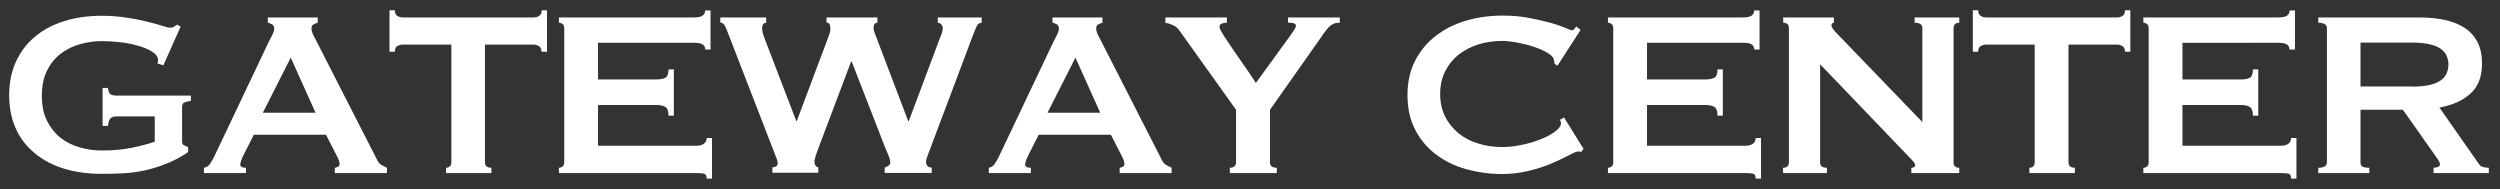 <?xml version="1.0" encoding="utf-8"?>
<!-- Generator: Adobe Illustrator 25.3.1, SVG Export Plug-In . SVG Version: 6.00 Build 0)  -->
<svg version="1.1" id="Layer_1" xmlns="http://www.w3.org/2000/svg" xmlns:xlink="http://www.w3.org/1999/xlink" x="0px" y="0px"
	 viewBox="0 0 1362 103" style="enable-background:new 0 0 1362 103;" xml:space="preserve">
<rect x="0" y="0" width="1362" height="103" fill="#333333" stroke="none"/>
<style type="text/css">
	.st0{clip-path:url(#SVGID_2_);fill:#FFFFFF;}
</style>
<g>
	<defs>
		<rect id="SVGID_1_" x="5" y="5.6" width="1351" height="91.7"/>
	</defs>
	<clipPath id="SVGID_2_">
		<use xlink:href="#SVGID_1_"  style="overflow:visible;"/>
	</clipPath>
	<path class="st0" d="M89,35.6l-3.2-1c0.2-0.6,0.3-1.3,0.3-1.9c0-1.6-1-3.1-3-4.4c-2-1.3-4.5-2.4-7.6-3.3c-3.1-0.9-6.4-1.6-10-2
		c-3.6-0.4-7-0.6-10.2-0.6c-4,0-7.9,0.6-11.8,1.7C39.5,25.2,36,27,33,29.3c-3.1,2.4-5.5,5.4-7.4,9.2c-1.9,3.8-2.8,8.3-2.8,13.7
		c0,5.3,0.9,9.8,2.8,13.6c1.9,3.8,4.4,6.9,7.4,9.3c3.1,2.4,6.6,4.1,10.5,5.2c3.9,1.1,7.9,1.7,11.8,1.7c6.1,0,11.6-0.5,16.5-1.5
		c4.9-1,9.1-2.1,12.5-3.3V63.4H63.7c-1.5,0-2.6,0.3-3.4,1c-0.8,0.6-1.2,2-1.5,4.2h-2.9V47.9h2.9c0.2,1.8,0.7,3,1.5,3.5
		c0.8,0.5,1.9,0.7,3.4,0.7H104V55c-2.2,0.3-3.5,0.7-4,1.1c-0.5,0.4-0.8,1.3-0.8,2.7v18.2c0,1.1,0.3,1.8,1,2.1
		c0.6,0.3,1.4,0.7,2.3,1.1v2.6c-3.5,2.5-7.3,4.5-11.2,6.1c-3.9,1.6-7.9,2.9-11.9,3.8c-4,0.9-8.1,1.5-12.1,1.7c-4,0.2-8,0.3-11.8,0.3
		c-7.5,0-14.4-0.9-20.6-2.8c-6.2-1.9-11.5-4.7-15.9-8.4C14.5,79.9,11,75.4,8.6,70C6.2,64.7,5,58.7,5,51.9c0-6.8,1.2-12.8,3.6-18.1
		c2.4-5.3,5.8-9.9,10.2-13.6c4.4-3.8,9.7-6.6,15.9-8.6c6.2-2,13-3,20.6-3c4.7,0,9.2,0.3,13.5,1c4.3,0.6,8.1,1.4,11.4,2.2
		c3.3,0.8,6.1,1.6,8.3,2.3c2.2,0.7,3.6,1,4.1,1c1,0,1.7-0.2,2.3-0.6c0.5-0.4,1.1-0.8,1.6-1.1l1.9,1.1L89,35.6z"/>
	<path class="st0" d="M171.9,61.4l-13.5-30l-15.2,30H171.9z M111.1,91.4c1.4-0.2,2.5-0.9,3.3-2.1c0.8-1.2,1.6-2.5,2.3-4l29.8-62.7
		c0.8-1.4,1.4-2.7,2-3.9c0.6-1.2,0.9-2.2,0.9-3.1c0-1.1-0.4-1.8-1.1-2.3c-0.8-0.4-1.6-0.8-2.4-1V9.5h27.2v2.9
		c-0.8,0.2-1.5,0.5-2.3,0.9c-0.8,0.4-1.1,1.2-1.1,2.3c0,0.9,0.2,1.7,0.6,2.6c0.4,0.9,0.9,2,1.7,3.4l33.5,65.6c0.5,1.2,1.3,2,2.2,2.6
		c0.9,0.5,2,1.1,3.1,1.6v2.9h-28.4v-2.9c0.4,0,1-0.2,1.6-0.5c0.6-0.3,1-0.8,1-1.4c0-1.1-0.4-2.5-1.3-4.2l-6.1-11.9h-39.3l-5.8,11.4
		c-1.1,2.3-1.6,3.9-1.6,4.8c0,1.2,1,1.8,3.1,1.8v2.9h-22.9V91.4z"/>
	<path class="st0" d="M264.2,88.5c0,1.9,1.2,2.9,3.5,2.9v2.9H243v-2.9c0.8,0,1.4-0.2,2-0.7c0.6-0.5,0.9-1.2,0.9-2.2V24.3h-26.6
		c-1,0-1.9,0.3-2.8,0.8c-0.9,0.5-1.4,1.6-1.4,3.1h-2.9V5.6h2.9c0,1.5,0.5,2.5,1.4,3.1c0.9,0.5,1.9,0.8,2.8,0.8h71.6
		c1,0,1.9-0.3,2.8-0.8c0.9-0.5,1.4-1.6,1.4-3.1h2.9v22.6H295c0-1.5-0.5-2.5-1.4-3.1c-0.9-0.5-1.9-0.8-2.8-0.8h-26.6V88.5z"/>
	<path class="st0" d="M384.2,26.9c0-1.2-0.5-2.1-1.4-2.7c-0.9-0.6-2.5-0.9-4.8-0.9h-52.2v20h31.6c2.1,0,3.8-0.3,5-0.9
		c1.2-0.6,1.8-2.1,1.8-4.6h2.9V63h-2.9c0-2.5-0.6-4.1-1.8-4.8c-1.2-0.7-2.9-1-5-1h-31.6v22.2h53.8c1.6,0,2.9-0.4,3.9-1.1
		c1-0.8,1.5-1.8,1.5-3.1h2.9v22.1h-2.9c0-1.6-0.5-2.5-1.5-2.7c-1-0.2-2.3-0.3-3.9-0.3h-75.1v-2.9c0.8,0,1.4-0.2,2-0.7
		c0.6-0.5,0.9-1.2,0.9-2.2V15.3c0-1-0.3-1.7-0.9-2.2c-0.6-0.5-1.3-0.7-2-0.7V9.5h73.5c2.3,0,3.8-0.3,4.8-1c0.9-0.7,1.4-1.6,1.4-2.8
		h2.9v21.3H384.2z"/>
	<path class="st0" d="M417.6,12.4c-1.6,0-2.4,1-2.4,3.1c0,0.5,0.1,1.2,0.2,1.9c0.2,0.8,0.6,2,1.2,3.7l17.2,44.8h0.3l17.1-45.5
		c0.5-1.4,0.9-2.4,1-3.1c0.2-0.7,0.2-1.3,0.2-1.9c0-2-0.7-3.1-2.1-3.1V9.5H478v2.9c-0.8,0-1.3,0.3-1.6,0.8c-0.3,0.5-0.5,1.1-0.5,1.8
		c0,1.1,0.5,2.9,1.6,5.5l17.3,45.5h0.3l17.4-46.4c0.8-1.6,1.1-3.1,1.1-4.4c0-0.6-0.3-1.3-0.8-1.9c-0.5-0.6-1.2-0.9-1.9-0.9V9.5h23.9
		v2.9c-1.2,0-2.1,0.6-2.7,1.9c-0.6,1.3-1.3,2.9-2,4.8l-23.2,61.6c-0.6,1.7-1.2,3.2-1.7,4.5c-0.5,1.3-0.7,2.4-0.7,3.2
		c0,0.8,0.3,1.4,0.8,2c0.5,0.6,1.3,0.9,2.3,0.9v2.9H482v-2.9c0.6-0.2,1.3-0.5,2-1c0.7-0.4,1-1,1-1.8c0-0.9-0.2-1.8-0.6-2.9
		c-0.4-1.1-1-2.6-1.9-4.5l-18.5-47.6h-0.3l-17.6,46.6c-1.6,4.2-2.4,6.8-2.4,7.9c0,1.7,0.7,2.8,2.1,3.2v2.9h-25v-2.9
		c0.6,0,1.3-0.2,1.9-0.5c0.6-0.3,1-0.9,1-1.6c0-0.9-0.2-1.8-0.6-2.7c-0.4-1-0.8-2-1.2-3.1l-25.8-66.6c-0.4-1.2-0.9-2.2-1.4-3
		c-0.5-0.8-1.3-1.3-2.3-1.5V9.5h25V12.4z"/>
	<path class="st0" d="M599.4,61.4l-13.5-30l-15.2,30H599.4z M538.6,91.4c1.4-0.2,2.5-0.9,3.3-2.1c0.8-1.2,1.6-2.5,2.3-4l29.8-62.7
		c0.7-1.4,1.4-2.7,2-3.9c0.6-1.2,0.9-2.2,0.9-3.1c0-1.1-0.4-1.8-1.1-2.3c-0.8-0.4-1.6-0.8-2.4-1V9.5h27.2v2.9
		c-0.8,0.2-1.5,0.5-2.3,0.9c-0.8,0.4-1.1,1.2-1.1,2.3c0,0.9,0.2,1.7,0.6,2.6c0.4,0.9,0.9,2,1.7,3.4l33.5,65.6c0.5,1.2,1.3,2,2.2,2.6
		c0.9,0.5,2,1.1,3.1,1.6v2.9H610v-2.9c0.4,0,1-0.2,1.6-0.5c0.6-0.3,1-0.8,1-1.4c0-1.1-0.4-2.5-1.3-4.2l-6.1-11.9h-39.3l-5.8,11.4
		c-1.1,2.3-1.6,3.9-1.6,4.8c0,1.2,1,1.8,3.1,1.8v2.9h-22.9V91.4z"/>
	<path class="st0" d="M668.4,9.5v2.9c-1,0-1.9,0.1-2.7,0.4c-0.9,0.3-1.3,0.9-1.3,2c0,0.6,0.8,2.2,2.3,4.6c1.6,2.4,3.4,5.2,5.5,8.2
		c2.1,3.1,4.3,6.2,6.5,9.4c2.3,3.2,4.1,6,5.5,8.2l18.9-26c0.9-1.3,1.6-2.3,2.1-3.1c0.5-0.7,0.8-1.4,0.8-2.1c0-0.8-0.5-1.2-1.5-1.4
		c-1-0.2-2-0.3-2.8-0.3V9.5h28.2v2.9c-0.9,0-1.7,0.1-2.4,0.2c-0.8,0.2-1.5,0.5-2.3,1.1c-0.8,0.6-1.7,1.4-2.6,2.6
		c-0.9,1.1-2,2.7-3.3,4.6l-27.4,38.9v28.7c0,1.9,1.2,2.9,3.7,2.9v2.9H670v-2.9c1,0,1.8-0.2,2.4-0.7c0.6-0.5,1-1.2,1-2.2V59.8
		l-31.1-43.5c-0.8-1.1-1.9-2-3.5-2.7c-1.6-0.7-2.9-1.1-3.9-1.1V9.5H668.4z"/>
	<path class="st0" d="M861.5,82.7c-0.3,0-0.6,0-0.9-0.1c-0.3-0.1-0.6-0.1-0.9-0.1c-0.6,0-2.2,0.6-4.6,1.9c-2.4,1.3-5.5,2.7-9.2,4.4
		c-3.7,1.6-7.9,3-12.7,4.2c-4.7,1.2-9.7,1.8-14.8,1.8c-6.8,0-13.3-0.9-19.5-2.6c-6.2-1.7-11.7-4.4-16.5-8
		c-4.8-3.6-8.6-8.1-11.4-13.5c-2.8-5.4-4.2-11.7-4.2-18.9c0-7.1,1.4-13.4,4.2-18.8c2.8-5.4,6.6-10,11.4-13.6
		c4.8-3.7,10.3-6.4,16.5-8.2c6.2-1.8,12.7-2.7,19.5-2.7c5.5,0,10.5,0.4,14.9,1.3s8.4,1.8,11.7,2.7c3.3,1,6,1.9,7.9,2.7
		c1.9,0.9,3.1,1.3,3.5,1.3c0.5,0,1-0.3,1.4-0.8c0.4-0.5,0.7-1,0.9-1.3l2.4,1.9l-12.6,19.5l-1.6-1.1c0-0.3,0-0.6-0.1-1
		c-0.1-0.3-0.1-0.7-0.2-1.1c-0.2-1.2-1.3-2.4-3.2-3.6c-1.9-1.2-4.3-2.3-7.2-3.3c-2.8-1-5.9-1.8-9-2.4c-3.2-0.6-6.1-1-8.8-1
		c-4.5,0-8.8,0.6-13,1.9c-4.1,1.3-7.7,3.2-10.8,5.6c-3.1,2.5-5.5,5.5-7.3,9.1c-1.8,3.6-2.7,7.7-2.7,12.3c0,4.6,0.9,8.7,2.7,12.3
		c1.8,3.6,4.3,6.6,7.3,9.1c3.1,2.5,6.7,4.4,10.8,5.6c4.1,1.3,8.5,1.9,13,1.9c3.4,0,7-0.4,10.8-1.2c3.8-0.8,7.2-1.8,10.3-3.1
		c3.1-1.2,5.7-2.6,7.8-4.2c2.1-1.6,3.1-3,3.1-4.4c0-0.8-0.2-1.4-0.6-1.9l2.3-1.3l10.6,17.1L861.5,82.7z"/>
	<path class="st0" d="M955.7,26.9c0-1.2-0.5-2.1-1.4-2.7c-0.9-0.6-2.5-0.9-4.8-0.9h-52.2v20h31.6c2.1,0,3.8-0.3,5-0.9
		c1.2-0.6,1.8-2.1,1.8-4.6h2.9V63h-2.9c0-2.5-0.6-4.1-1.8-4.8c-1.2-0.7-2.9-1-5-1h-31.6v22.2h53.8c1.6,0,2.9-0.4,3.9-1.1
		c1-0.8,1.5-1.8,1.5-3.1h2.9v22.1h-2.9c0-1.6-0.5-2.5-1.5-2.7c-1-0.2-2.3-0.3-3.9-0.3h-75.1v-2.9c0.8,0,1.4-0.2,2-0.7
		c0.6-0.5,0.9-1.2,0.9-2.2V15.3c0-1-0.3-1.7-0.9-2.2c-0.6-0.5-1.3-0.7-2-0.7V9.5h73.5c2.3,0,3.8-0.3,4.8-1c0.9-0.7,1.4-1.6,1.4-2.8
		h2.9v21.3H955.7z"/>
	<path class="st0" d="M971.5,91.4c2,0,3.1-1,3.1-2.9V15.3c0-1.9-1-2.9-3.1-2.9V9.5h27.6v2.9c-0.9,0-1.3,0.5-1.3,1.6
		c0,0.9,1.1,2.4,3.2,4.5l46.3,48V15.3c0-1.9-1.4-2.9-4.2-2.9V9.5h24.3v2.9c-2,0-3.1,1-3.1,2.9v73.2c0,1.9,1,2.9,3.1,2.9v2.9h-26.1
		v-2.9c1.4,0,2.1-0.5,2.1-1.4c0-0.8-0.9-2-2.6-3.7L991.6,35v53.5c0,1.9,1.2,2.9,3.7,2.9v2.9h-23.9V91.4z"/>
	<path class="st0" d="M1126.9,88.5c0,1.9,1.2,2.9,3.5,2.9v2.9h-24.8v-2.9c0.8,0,1.4-0.2,2-0.7c0.6-0.5,0.9-1.2,0.9-2.2V24.3h-26.6
		c-1,0-1.9,0.3-2.8,0.8c-0.9,0.5-1.4,1.6-1.4,3.1h-2.9V5.6h2.9c0,1.5,0.5,2.5,1.4,3.1c0.9,0.5,1.9,0.8,2.8,0.8h71.6
		c1,0,1.9-0.3,2.8-0.8c0.9-0.5,1.4-1.6,1.4-3.1h2.9v22.6h-2.9c0-1.5-0.5-2.5-1.4-3.1c-0.9-0.5-1.9-0.8-2.8-0.8h-26.6V88.5z"/>
	<path class="st0" d="M1247.3,26.9c0-1.2-0.5-2.1-1.4-2.7c-0.9-0.6-2.5-0.9-4.8-0.9H1189v20h31.6c2.1,0,3.8-0.3,5-0.9
		c1.2-0.6,1.8-2.1,1.8-4.6h2.9V63h-2.9c0-2.5-0.6-4.1-1.8-4.8c-1.2-0.7-2.9-1-5-1H1189v22.2h53.8c1.6,0,2.9-0.4,3.9-1.1
		c1-0.8,1.5-1.8,1.5-3.1h2.9v22.1h-2.9c0-1.6-0.5-2.5-1.5-2.7c-1-0.2-2.3-0.3-3.9-0.3h-75.1v-2.9c0.8,0,1.4-0.2,2-0.7
		c0.6-0.5,0.9-1.2,0.9-2.2V15.3c0-1-0.3-1.7-0.9-2.2c-0.6-0.5-1.3-0.7-2-0.7V9.5h73.5c2.3,0,3.8-0.3,4.8-1c0.9-0.7,1.4-1.6,1.4-2.8
		h2.9v21.3H1247.3z"/>
	<path class="st0" d="M1313.9,47.2c3.9,0,7.1-0.3,9.7-0.9c2.6-0.6,4.6-1.4,6.1-2.5c1.5-1.1,2.6-2.3,3.2-3.8c0.6-1.4,1-3,1-4.8
		c0-1.7-0.3-3.3-1-4.8c-0.6-1.5-1.7-2.7-3.2-3.8c-1.5-1.1-3.5-1.9-6.1-2.5c-2.6-0.6-5.8-0.9-9.7-0.9H1286v23.9H1313.9z M1318.1,9.5
		c5.2,0,9.8,0.5,14,1.4c4.2,0.9,7.8,2.4,10.8,4.4c3,2,5.3,4.6,6.9,7.7c1.6,3.2,2.4,7.1,2.4,11.7c0,7.1-2.1,12.5-6.3,16.3
		c-4.2,3.8-9.8,6.3-16.9,7.6l21.4,30.6c0.7,1.1,1.6,1.7,2.7,1.9c1,0.2,2,0.3,2.8,0.3v2.9h-30.1v-2.9c1,0,1.8-0.2,2.5-0.5
		c0.7-0.3,1-0.8,1-1.3c0-0.5-0.2-1.2-0.6-1.9c-0.4-0.7-1.1-1.6-1.9-2.8l-17.7-25.1H1286v28.7c0,1,0.3,1.7,1,2.2
		c0.7,0.5,2,0.7,3.8,0.7v2.9H1263v-2.9c3.1,0,4.7-1,4.7-2.9V15.3c0-1.9-1.6-2.9-4.7-2.9V9.5H1318.1z"/>
</g>
</svg>
